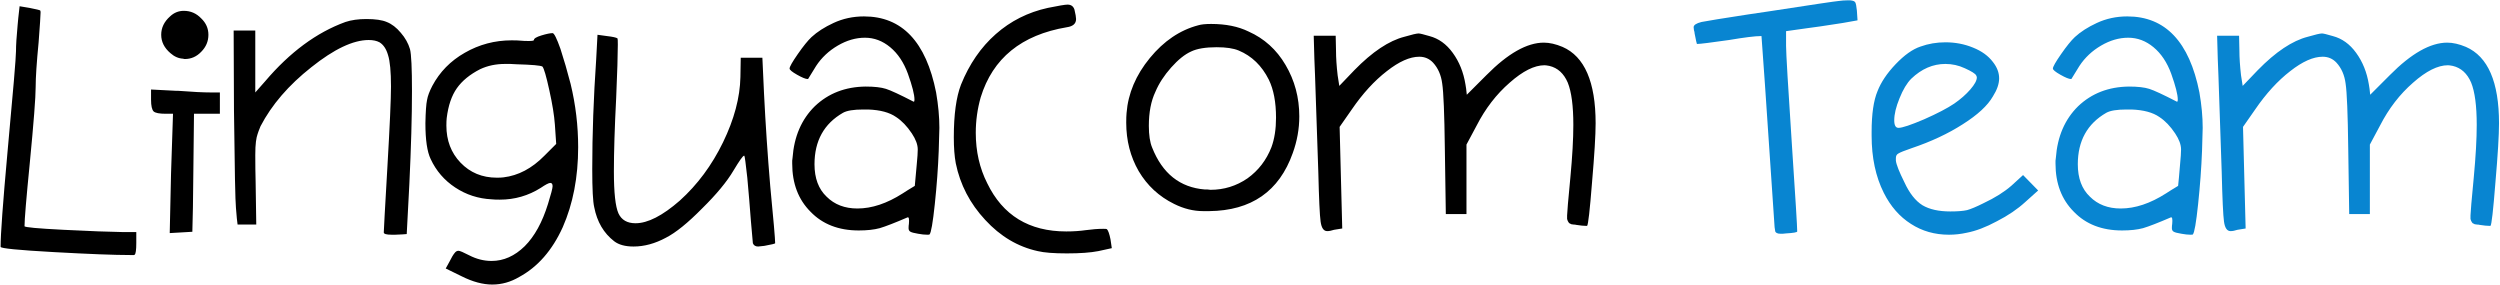 <?xml version="1.0" encoding="UTF-8"?> <svg xmlns="http://www.w3.org/2000/svg" width="755" height="86" viewBox="0 0 755 86" fill="none"> <path d="M5.325 7.53C5.391 6.606 5.589 4.725 5.919 1.887C6.381 1.953 7.371 2.118 8.889 2.382C10.935 2.778 12.024 3.042 12.156 3.174C12.222 3.306 12.255 3.504 12.255 3.768C12.255 4.56 12.057 7.563 11.661 12.777C11.067 18.914 10.77 23.402 10.77 26.24C10.77 29.341 10.176 37.03 8.988 49.305C7.932 59.996 7.404 66.332 7.404 68.312C7.404 68.642 11.331 69.005 19.184 69.401C27.038 69.797 33.109 70.028 37.399 70.094C38.257 70.094 39.511 70.094 41.161 70.094C41.161 70.621 41.161 71.71 41.161 73.36C41.161 75.472 40.996 76.66 40.666 76.924C40.6 76.924 40.534 76.957 40.468 77.023C40.336 77.023 40.171 77.023 39.973 77.023C39.775 77.023 39.577 77.023 39.379 77.023C34.627 77.023 26.906 76.726 16.215 76.132C5.523 75.538 0.178 75.01 0.178 74.548C0.178 70.853 0.871 61.349 2.257 46.038C3.973 27.494 4.831 17.297 4.831 15.449C4.831 13.668 4.996 11.028 5.325 7.53ZM45.616 30.1C45.616 29.638 45.616 28.615 45.616 27.032C46.87 27.098 49.41 27.23 53.238 27.427C53.436 27.427 53.634 27.427 53.832 27.427C58.122 27.758 61.422 27.922 63.731 27.922C64.325 27.922 65.216 27.922 66.404 27.922C66.404 28.978 66.404 31.123 66.404 34.357C65.084 34.357 62.477 34.357 58.584 34.357C58.518 38.383 58.452 44.355 58.386 52.275C58.32 60.194 58.221 66.101 58.089 69.995C57.363 70.061 56.241 70.126 54.723 70.192C53.205 70.258 52.05 70.325 51.258 70.391C51.324 66.431 51.456 60.425 51.654 52.374C51.918 44.388 52.116 38.383 52.248 34.357C51.786 34.357 51.06 34.357 50.07 34.357C48.157 34.357 46.936 34.126 46.408 33.664C45.88 33.136 45.616 31.948 45.616 30.1ZM51.357 4.956C52.545 3.834 53.931 3.273 55.515 3.273C57.561 3.273 59.31 4.032 60.762 5.55C62.214 6.936 62.94 8.586 62.94 10.5C62.94 12.48 62.214 14.195 60.762 15.647C59.376 17.099 57.726 17.825 55.812 17.825C55.614 17.825 55.449 17.792 55.317 17.726C53.931 17.66 52.644 17.099 51.456 16.043C49.608 14.459 48.684 12.612 48.684 10.5C48.684 8.388 49.575 6.54 51.357 4.956ZM104.319 6.639C106.1 6.045 108.212 5.748 110.654 5.748C113.36 5.748 115.406 6.045 116.792 6.639C118.31 7.233 119.728 8.322 121.048 9.906C122.368 11.424 123.292 13.073 123.82 14.855C124.216 16.373 124.414 20.597 124.414 27.526C124.414 35.116 124.15 44.487 123.622 55.641C123.424 58.94 123.16 63.956 122.83 70.688C122.236 70.754 121.081 70.82 119.366 70.885C119.168 70.885 118.805 70.885 118.277 70.885C116.693 70.885 115.901 70.654 115.901 70.192C115.901 69.599 116.264 63.032 116.99 50.493C117.716 38.02 118.079 29.902 118.079 26.141C118.079 21.653 117.782 18.485 117.188 16.637C116.66 14.789 115.802 13.502 114.614 12.777C113.756 12.315 112.667 12.084 111.347 12.084C106.661 12.084 100.887 14.822 94.023 20.3C87.16 25.712 82.045 31.651 78.679 38.119C78.217 39.241 77.92 40.033 77.788 40.495C77.59 41.023 77.425 41.782 77.293 42.772C77.162 43.761 77.096 45.114 77.096 46.83C77.096 49.8 77.129 52.44 77.195 54.75C77.26 57.653 77.326 62.009 77.392 67.817C76.469 67.817 74.588 67.817 71.75 67.817C71.618 67.025 71.453 65.342 71.255 62.768C71.057 60.92 70.859 51.12 70.661 33.367C70.661 28.021 70.628 19.97 70.562 9.213C71.684 9.213 73.862 9.213 77.096 9.213C77.096 12.315 77.096 18.551 77.096 27.922C77.557 27.395 78.547 26.273 80.065 24.557C87.523 15.779 95.607 9.807 104.319 6.639ZM163.813 20.102C163.285 19.772 160.679 19.541 155.993 19.409C155.531 19.409 154.904 19.376 154.112 19.31C153.32 19.31 152.792 19.31 152.528 19.31C149.756 19.31 147.249 19.838 145.005 20.894C141.903 22.478 139.56 24.392 137.976 26.636C136.392 28.879 135.369 31.882 134.907 35.644C134.841 36.172 134.808 36.931 134.808 37.921C134.808 42.408 136.227 46.137 139.065 49.107C141.969 52.143 145.632 53.661 150.053 53.661C150.911 53.661 151.571 53.628 152.033 53.562C156.521 53.034 160.646 50.856 164.407 47.028C165.199 46.236 166.387 45.048 167.971 43.464C167.905 42.474 167.773 40.528 167.575 37.624C167.377 34.852 166.816 31.387 165.892 27.23C164.968 23.006 164.275 20.63 163.813 20.102ZM161.24 12.084C161.24 11.622 161.999 11.16 163.516 10.698C165.034 10.236 166.156 10.005 166.882 10.005C167.344 10.005 168.136 11.589 169.258 14.756C170.314 17.99 171.337 21.521 172.327 25.349C173.845 31.618 174.604 37.987 174.604 44.454C174.604 53.496 173.053 61.547 169.951 68.609C166.783 75.604 162.394 80.62 156.785 83.656C154.211 85.174 151.505 85.932 148.667 85.932C145.83 85.932 142.761 85.108 139.461 83.458C138.405 82.93 136.788 82.138 134.61 81.082C134.808 80.752 135.171 80.092 135.699 79.102C136.359 77.782 136.887 76.891 137.283 76.429C137.613 75.967 138.009 75.736 138.471 75.736C138.867 75.736 139.956 76.198 141.738 77.122C143.916 78.244 146.16 78.805 148.469 78.805C152.099 78.805 155.432 77.32 158.468 74.35C161.438 71.38 163.78 67.124 165.496 61.58C166.42 58.61 166.882 56.828 166.882 56.234C166.882 55.575 166.651 55.245 166.189 55.245C165.727 55.245 164.77 55.739 163.318 56.73C159.557 59.105 155.432 60.293 150.944 60.293C149.822 60.293 148.997 60.26 148.469 60.194C144.444 59.996 140.781 58.808 137.481 56.63C134.181 54.453 131.707 51.582 130.057 48.018C129.001 45.84 128.473 42.243 128.473 37.228C128.539 33.73 128.704 31.387 128.968 30.199C129.166 29.011 129.694 27.593 130.552 25.943C132.796 21.719 136.062 18.386 140.352 15.944C144.708 13.437 149.426 12.183 154.508 12.183C155.762 12.183 156.686 12.216 157.28 12.282C157.874 12.348 158.666 12.381 159.656 12.381C160.712 12.381 161.24 12.282 161.24 12.084ZM180.048 17.924C180.114 16.67 180.246 14.195 180.444 10.5C180.906 10.566 181.863 10.698 183.315 10.896C185.031 11.094 186.087 11.325 186.483 11.589C186.549 11.655 186.582 12.282 186.582 13.47C186.582 16.439 186.417 21.785 186.087 29.506C185.625 38.482 185.394 45.906 185.394 51.78C185.394 58.181 185.856 62.405 186.78 64.451C187.704 66.431 189.42 67.421 191.927 67.421C195.623 67.421 200.078 65.144 205.291 60.59C210.637 55.773 214.993 49.899 218.359 42.969C221.724 36.04 223.473 29.473 223.605 23.27C223.605 21.95 223.638 20.003 223.704 17.429C224.76 17.429 226.938 17.429 230.238 17.429C230.304 19.277 230.469 22.874 230.733 28.22C231.195 37.525 231.822 46.863 232.614 56.234C233.604 66.464 234.098 72.205 234.098 73.459C234.098 73.591 233.01 73.855 230.832 74.251C229.71 74.383 229.083 74.449 228.951 74.449C228.159 74.449 227.631 74.119 227.367 73.459C227.367 73.393 227.169 71.15 226.773 66.728C226.443 62.306 226.08 57.95 225.684 53.661C225.222 49.437 224.925 47.226 224.793 47.028C224.793 47.028 224.76 47.028 224.694 47.028C224.364 47.028 223.308 48.513 221.526 51.483C219.546 54.849 216.379 58.676 212.023 62.966C207.733 67.322 204.104 70.258 201.134 71.776C197.834 73.558 194.567 74.449 191.333 74.449C188.826 74.449 186.879 73.921 185.493 72.865C182.325 70.424 180.312 66.992 179.454 62.57C179.058 60.92 178.86 57.093 178.86 51.087C178.86 40.528 179.256 29.473 180.048 17.924ZM270.627 35.347C268.647 33.961 265.842 33.202 262.213 33.07C261.883 33.07 261.355 33.07 260.629 33.07C257.791 33.07 255.778 33.4 254.59 34.06C248.848 37.36 245.978 42.541 245.978 49.602C245.978 53.826 247.199 57.093 249.64 59.402C252.016 61.778 255.118 62.966 258.946 62.966C263.301 62.966 267.855 61.448 272.607 58.412C273.399 57.884 274.62 57.125 276.27 56.136C276.402 55.014 276.599 52.836 276.863 49.602C277.061 47.556 277.16 46.071 277.16 45.147C277.16 43.695 276.567 42.078 275.379 40.297C273.927 38.119 272.343 36.469 270.627 35.347ZM251.719 6.936C254.557 5.616 257.626 4.956 260.926 4.956C272.409 4.956 279.668 12.612 282.704 27.922C283.364 31.75 283.694 35.314 283.694 38.614C283.694 39.604 283.628 41.913 283.496 45.543C283.298 50.691 282.902 56.069 282.308 61.679C281.714 67.289 281.186 70.325 280.724 70.787C280.724 70.853 280.493 70.885 280.031 70.885C279.239 70.885 278.315 70.787 277.259 70.588C276.072 70.391 275.313 70.192 274.983 69.995C274.587 69.797 274.389 69.434 274.389 68.906C274.389 68.378 274.422 67.949 274.488 67.619C274.62 66.167 274.488 65.507 274.092 65.639C270.264 67.289 267.459 68.378 265.677 68.906C263.961 69.368 261.85 69.599 259.342 69.599C253.27 69.599 248.419 67.718 244.79 63.956C241.094 60.26 239.246 55.41 239.246 49.404C239.246 49.206 239.246 48.909 239.246 48.513C239.312 48.183 239.345 47.919 239.345 47.721C239.807 41.254 242.051 36.04 246.077 32.08C250.168 28.186 255.283 26.207 261.421 26.141C264.06 26.141 266.106 26.372 267.558 26.834C269.01 27.296 271.782 28.582 275.874 30.694C275.94 30.694 275.973 30.694 275.973 30.694C276.105 30.694 276.171 30.496 276.171 30.1C276.171 28.582 275.511 25.976 274.191 22.28C272.937 18.848 271.155 16.175 268.845 14.261C266.535 12.348 263.994 11.391 261.223 11.391C258.451 11.391 255.712 12.183 253.006 13.767C250.3 15.35 248.122 17.396 246.473 19.904C245.021 22.214 244.229 23.501 244.097 23.765C244.097 23.831 244.031 23.864 243.899 23.864C243.305 23.864 242.249 23.435 240.731 22.577C239.213 21.719 238.454 21.092 238.454 20.696C238.454 20.168 239.279 18.716 240.929 16.34C242.579 13.964 243.965 12.249 245.087 11.193C246.803 9.609 249.013 8.19 251.719 6.936ZM316.461 2.382C319.694 1.722 321.674 1.392 322.4 1.392C323.456 1.392 324.149 1.887 324.479 2.877C324.809 4.263 324.974 5.22 324.974 5.748C324.974 7.134 324.05 7.959 322.202 8.223C308.475 10.533 299.797 17.594 296.167 29.407C295.177 32.905 294.682 36.469 294.682 40.099C294.682 45.708 295.837 50.79 298.147 55.344C302.833 65.045 310.785 69.896 322.004 69.896C324.116 69.896 326.096 69.764 327.944 69.5C329.858 69.236 331.607 69.104 333.191 69.104C333.85 69.104 334.213 69.137 334.279 69.203C334.675 69.599 335.038 70.621 335.368 72.271C335.434 72.865 335.566 73.756 335.764 74.944C335.104 75.076 333.752 75.373 331.706 75.835C329.33 76.297 326.162 76.528 322.202 76.528C318.243 76.528 315.306 76.297 313.392 75.835C307.386 74.515 302.107 71.38 297.553 66.431C292.933 61.481 289.964 55.773 288.644 49.305C288.248 47.193 288.05 44.586 288.05 41.484C288.05 34.621 288.776 29.308 290.228 25.547C292.735 19.343 296.233 14.261 300.721 10.302C305.209 6.342 310.455 3.702 316.461 2.382ZM374.075 15.251C372.491 14.591 370.28 14.261 367.442 14.261C364.076 14.261 361.503 14.69 359.721 15.548C357.807 16.406 355.794 18.023 353.682 20.399C351.57 22.775 349.986 25.217 348.93 27.724C347.611 30.496 346.951 33.928 346.951 38.02C346.951 40.792 347.281 42.969 347.94 44.553C351.042 52.407 356.355 56.63 363.878 57.224C364.01 57.224 364.274 57.224 364.67 57.224C365.066 57.29 365.363 57.323 365.561 57.323C369.653 57.323 373.382 56.169 376.747 53.859C380.047 51.483 382.456 48.348 383.974 44.454C384.898 41.947 385.36 38.977 385.36 35.545C385.36 30.859 384.634 27.032 383.182 24.062C381.07 19.838 378.034 16.901 374.075 15.251ZM361.899 7.629C362.756 7.365 364.043 7.233 365.759 7.233C370.181 7.233 373.943 7.992 377.044 9.51C381.796 11.622 385.525 14.987 388.231 19.607C391.002 24.293 392.388 29.473 392.388 35.149C392.388 38.911 391.728 42.606 390.409 46.236C386.317 57.785 377.902 63.626 365.165 63.758C364.769 63.758 364.175 63.758 363.383 63.758C360.414 63.758 357.477 63.032 354.573 61.58C350.019 59.336 346.456 56.036 343.882 51.681C341.374 47.325 340.12 42.441 340.12 37.03C340.12 35.776 340.153 34.819 340.219 34.159C340.681 28.22 343.024 22.676 347.248 17.528C351.471 12.381 356.355 9.081 361.899 7.629ZM424.165 11.094C426.409 10.434 427.828 10.104 428.422 10.104C428.818 10.104 429.907 10.368 431.689 10.896C434.46 11.622 436.803 13.305 438.717 15.944C440.697 18.65 441.984 21.851 442.578 25.547C442.71 26.207 442.842 27.23 442.974 28.615C443.964 27.625 445.944 25.646 448.913 22.676C455.381 16.142 461.156 12.876 466.237 12.876C467.953 12.876 469.834 13.305 471.88 14.162C478.545 17.066 481.878 24.755 481.878 37.228C481.878 40.792 481.515 46.764 480.789 55.146C480.129 63.527 479.634 67.883 479.304 68.213C479.238 68.213 479.139 68.213 479.007 68.213C478.281 68.213 477.291 68.114 476.038 67.916C475.84 67.85 475.576 67.817 475.246 67.817C474.916 67.751 474.685 67.718 474.553 67.718C474.487 67.652 474.355 67.586 474.157 67.52C473.959 67.454 473.827 67.355 473.761 67.223C473.695 67.091 473.596 66.926 473.464 66.728C473.398 66.596 473.332 66.398 473.266 66.134C473.266 65.87 473.266 65.507 473.266 65.045C473.266 64.253 473.596 60.425 474.256 53.562C474.85 47.226 475.147 41.947 475.147 37.723C475.147 31.981 474.586 27.724 473.464 24.953C472.276 22.181 470.428 20.498 467.92 19.904C467.26 19.772 466.765 19.706 466.435 19.706C463.399 19.706 459.902 21.455 455.942 24.953C451.916 28.451 448.583 32.773 445.944 37.921C445.284 39.175 444.261 41.089 442.875 43.662C442.875 47.16 442.875 54.156 442.875 64.649C441.885 64.649 439.806 64.649 436.638 64.649C436.572 61.349 436.473 54.717 436.341 44.751C436.209 34.324 435.945 27.823 435.549 25.25C435.219 22.676 434.295 20.564 432.778 18.914C431.656 17.726 430.27 17.132 428.62 17.132C425.782 17.132 422.515 18.584 418.82 21.488C415.058 24.392 411.527 28.253 408.227 33.07C407.435 34.258 406.214 36.007 404.565 38.317C404.631 40.891 404.763 46.005 404.96 53.661C405.026 56.234 405.158 61.349 405.356 69.005C404.895 69.071 404.07 69.203 402.882 69.401C402.09 69.665 401.397 69.797 400.803 69.797C399.747 69.797 399.087 68.84 398.823 66.926C398.559 65.078 398.328 60.095 398.13 51.978C397.602 36.205 397.272 26.471 397.14 22.775C397.008 20.135 396.876 16.142 396.744 10.797C397.8 10.797 400.011 10.797 403.377 10.797C403.377 11.523 403.41 13.008 403.476 15.251C403.476 17.429 403.641 19.937 403.971 22.775C404.103 23.501 404.268 24.557 404.466 25.943C405.257 25.151 406.775 23.567 409.019 21.191C414.431 15.647 419.479 12.282 424.165 11.094Z" fill="black"></path> <path d="M555.232 0.303C556.156 0.171 557.014 0.105 557.806 0.105C558.07 0.105 558.4 0.105 558.796 0.105C559.588 0.171 560.083 0.369 560.281 0.699C560.479 1.029 560.644 1.854 560.776 3.174C560.842 3.834 560.908 4.824 560.974 6.144C560.248 6.276 558.763 6.54 556.519 6.936C551.041 7.794 547.445 8.322 545.729 8.52C544.277 8.718 542.165 9.015 539.393 9.411C539.393 10.137 539.393 11.622 539.393 13.866C539.393 15.977 539.987 26.042 541.175 44.058C542.231 59.897 542.759 68.51 542.759 69.896C542.759 70.159 541.637 70.358 539.393 70.49C539.129 70.49 538.799 70.522 538.403 70.588C538.073 70.588 537.842 70.588 537.71 70.588C537.248 70.588 536.885 70.522 536.621 70.391C536.357 70.258 536.192 70.094 536.126 69.896C536.06 69.632 535.994 69.203 535.928 68.609C533.355 30.265 532.035 11.028 531.969 10.896C531.969 10.896 531.903 10.896 531.771 10.896C530.055 10.896 526.854 11.292 522.168 12.084C516.625 12.876 513.424 13.271 512.566 13.271C512.5 13.271 512.467 13.271 512.467 13.271C512.401 13.206 512.17 12.15 511.774 10.104C511.774 9.84 511.708 9.51 511.576 9.114C511.51 8.718 511.477 8.421 511.477 8.223C511.477 7.563 512.269 7.035 513.853 6.639C515.503 6.309 520.188 5.55 527.91 4.362C530.484 3.966 532.497 3.669 533.948 3.471C547.214 1.425 554.308 0.369 555.232 0.303ZM593.344 20.597C591.496 19.739 589.55 19.31 587.504 19.31C583.742 19.31 580.31 20.795 577.208 23.765C575.889 25.085 574.701 27.065 573.645 29.704C572.589 32.278 572.061 34.489 572.061 36.337C572.061 37.855 572.49 38.614 573.348 38.614C574.47 38.614 577.043 37.756 581.069 36.04C585.095 34.258 588.131 32.674 590.177 31.288C592.09 29.968 593.707 28.549 595.027 27.032C596.347 25.514 597.007 24.293 597.007 23.369C597.007 23.237 596.941 23.039 596.809 22.775C596.545 22.247 595.39 21.521 593.344 20.597ZM579.98 14.063C582.356 13.206 584.864 12.777 587.504 12.777C590.474 12.777 593.245 13.305 595.819 14.36C598.459 15.416 600.472 16.868 601.858 18.716C603.112 20.3 603.739 21.95 603.739 23.666C603.739 25.316 603.112 27.131 601.858 29.11C600.274 31.882 597.238 34.687 592.75 37.525C588.329 40.363 583.181 42.772 577.307 44.751C575.196 45.477 573.876 46.005 573.348 46.335C572.82 46.599 572.556 47.061 572.556 47.721C572.556 47.853 572.556 48.117 572.556 48.513C572.688 49.701 573.546 51.879 575.13 55.047C576.647 58.346 578.462 60.656 580.574 61.976C582.686 63.23 585.491 63.857 588.989 63.857C591.166 63.857 592.849 63.725 594.037 63.461C595.225 63.131 596.875 62.438 598.987 61.382C602.485 59.732 605.322 57.95 607.5 56.036C608.292 55.311 609.447 54.255 610.965 52.869C612.021 53.925 613.539 55.476 615.519 57.521C614.661 58.313 613.374 59.468 611.658 60.986C609.282 63.164 606.411 65.111 603.046 66.827C599.746 68.609 596.71 69.764 593.938 70.291C592.156 70.688 590.375 70.885 588.593 70.885C584.303 70.885 580.475 69.797 577.109 67.619C573.678 65.441 570.939 62.306 568.893 58.214C566.451 53.331 565.23 47.589 565.23 40.99C565.23 40.726 565.23 40.33 565.23 39.802C565.23 34.456 565.824 30.364 567.012 27.526C568.068 24.821 569.883 22.115 572.457 19.409C575.097 16.637 577.604 14.855 579.98 14.063ZM652.146 35.347C650.166 33.961 647.362 33.202 643.732 33.07C643.402 33.07 642.874 33.07 642.148 33.07C639.31 33.07 637.297 33.4 636.109 34.06C630.368 37.36 627.497 42.541 627.497 49.602C627.497 53.826 628.718 57.093 631.16 59.402C633.535 61.778 636.637 62.966 640.465 62.966C644.821 62.966 649.374 61.448 654.126 58.412C654.918 57.884 656.139 57.125 657.789 56.136C657.921 55.014 658.119 52.836 658.383 49.602C658.581 47.556 658.68 46.071 658.68 45.147C658.68 43.695 658.086 42.078 656.898 40.297C655.446 38.119 653.862 36.469 652.146 35.347ZM633.239 6.936C636.076 5.616 639.145 4.956 642.445 4.956C653.928 4.956 661.188 12.612 664.223 27.922C664.883 31.75 665.213 35.314 665.213 38.614C665.213 39.604 665.147 41.913 665.015 45.543C664.817 50.691 664.421 56.069 663.827 61.679C663.233 67.289 662.705 70.325 662.243 70.787C662.243 70.853 662.012 70.885 661.551 70.885C660.759 70.885 659.835 70.787 658.779 70.588C657.591 70.391 656.832 70.192 656.502 69.995C656.106 69.797 655.908 69.434 655.908 68.906C655.908 68.378 655.941 67.949 656.007 67.619C656.139 66.167 656.007 65.507 655.611 65.639C651.783 67.289 648.978 68.378 647.197 68.906C645.481 69.368 643.369 69.599 640.861 69.599C634.789 69.599 629.939 67.718 626.309 63.956C622.613 60.26 620.765 55.41 620.765 49.404C620.765 49.206 620.765 48.909 620.765 48.513C620.831 48.183 620.864 47.919 620.864 47.721C621.326 41.254 623.57 36.04 627.596 32.08C631.688 28.186 636.802 26.207 642.94 26.141C645.58 26.141 647.626 26.372 649.077 26.834C650.529 27.296 653.301 28.582 657.393 30.694C657.459 30.694 657.492 30.694 657.492 30.694C657.624 30.694 657.69 30.496 657.69 30.1C657.69 28.582 657.03 25.976 655.71 22.28C654.456 18.848 652.674 16.175 650.364 14.261C648.054 12.348 645.514 11.391 642.742 11.391C639.97 11.391 637.231 12.183 634.525 13.767C631.82 15.35 629.642 17.396 627.992 19.904C626.54 22.214 625.748 23.501 625.616 23.765C625.616 23.831 625.55 23.864 625.418 23.864C624.824 23.864 623.768 23.435 622.25 22.577C620.732 21.719 619.973 21.092 619.973 20.696C619.973 20.168 620.798 18.716 622.448 16.34C624.098 13.964 625.484 12.249 626.606 11.193C628.322 9.609 630.533 8.19 633.239 6.936ZM696.99 11.094C699.234 10.434 700.653 10.104 701.247 10.104C701.643 10.104 702.732 10.368 704.514 10.896C707.285 11.622 709.628 13.305 711.542 15.944C713.522 18.65 714.809 21.851 715.403 25.547C715.535 26.207 715.667 27.23 715.799 28.615C716.789 27.625 718.769 25.646 721.738 22.676C728.206 16.142 733.98 12.876 739.062 12.876C740.778 12.876 742.659 13.305 744.705 14.162C751.37 17.066 754.703 24.755 754.703 37.228C754.703 40.792 754.34 46.764 753.614 55.146C752.954 63.527 752.459 67.883 752.129 68.213C752.063 68.213 751.964 68.213 751.832 68.213C751.106 68.213 750.116 68.114 748.862 67.916C748.664 67.85 748.4 67.817 748.07 67.817C747.74 67.751 747.51 67.718 747.378 67.718C747.312 67.652 747.18 67.586 746.982 67.52C746.784 67.454 746.652 67.355 746.586 67.223C746.52 67.091 746.421 66.926 746.289 66.728C746.223 66.596 746.157 66.398 746.091 66.134C746.091 65.87 746.091 65.507 746.091 65.045C746.091 64.253 746.421 60.425 747.081 53.562C747.674 47.226 747.971 41.947 747.971 37.723C747.971 31.981 747.411 27.724 746.289 24.953C745.101 22.181 743.253 20.498 740.745 19.904C740.085 19.772 739.59 19.706 739.26 19.706C736.224 19.706 732.727 21.455 728.767 24.953C724.741 28.451 721.408 32.773 718.769 37.921C718.109 39.175 717.086 41.089 715.7 43.662C715.7 47.16 715.7 54.156 715.7 64.649C714.71 64.649 712.631 64.649 709.463 64.649C709.397 61.349 709.298 54.717 709.166 44.751C709.034 34.324 708.77 27.823 708.374 25.25C708.044 22.676 707.12 20.564 705.602 18.914C704.481 17.726 703.095 17.132 701.445 17.132C698.607 17.132 695.34 18.584 691.644 21.488C687.883 24.392 684.352 28.253 681.052 33.07C680.26 34.258 679.039 36.007 677.389 38.317C677.455 40.891 677.587 46.005 677.785 53.661C677.851 56.234 677.983 61.349 678.181 69.005C677.719 69.071 676.894 69.203 675.707 69.401C674.915 69.665 674.222 69.797 673.628 69.797C672.572 69.797 671.912 68.84 671.648 66.926C671.384 65.078 671.153 60.095 670.955 51.978C670.427 36.205 670.097 26.471 669.965 22.775C669.833 20.135 669.701 16.142 669.569 10.797C670.625 10.797 672.836 10.797 676.201 10.797C676.201 11.523 676.234 13.008 676.3 15.251C676.3 17.429 676.465 19.937 676.795 22.775C676.927 23.501 677.092 24.557 677.29 25.943C678.082 25.151 679.6 23.567 681.844 21.191C687.256 15.647 692.304 12.282 696.99 11.094Z" fill="#0885D1"></path> </svg> 